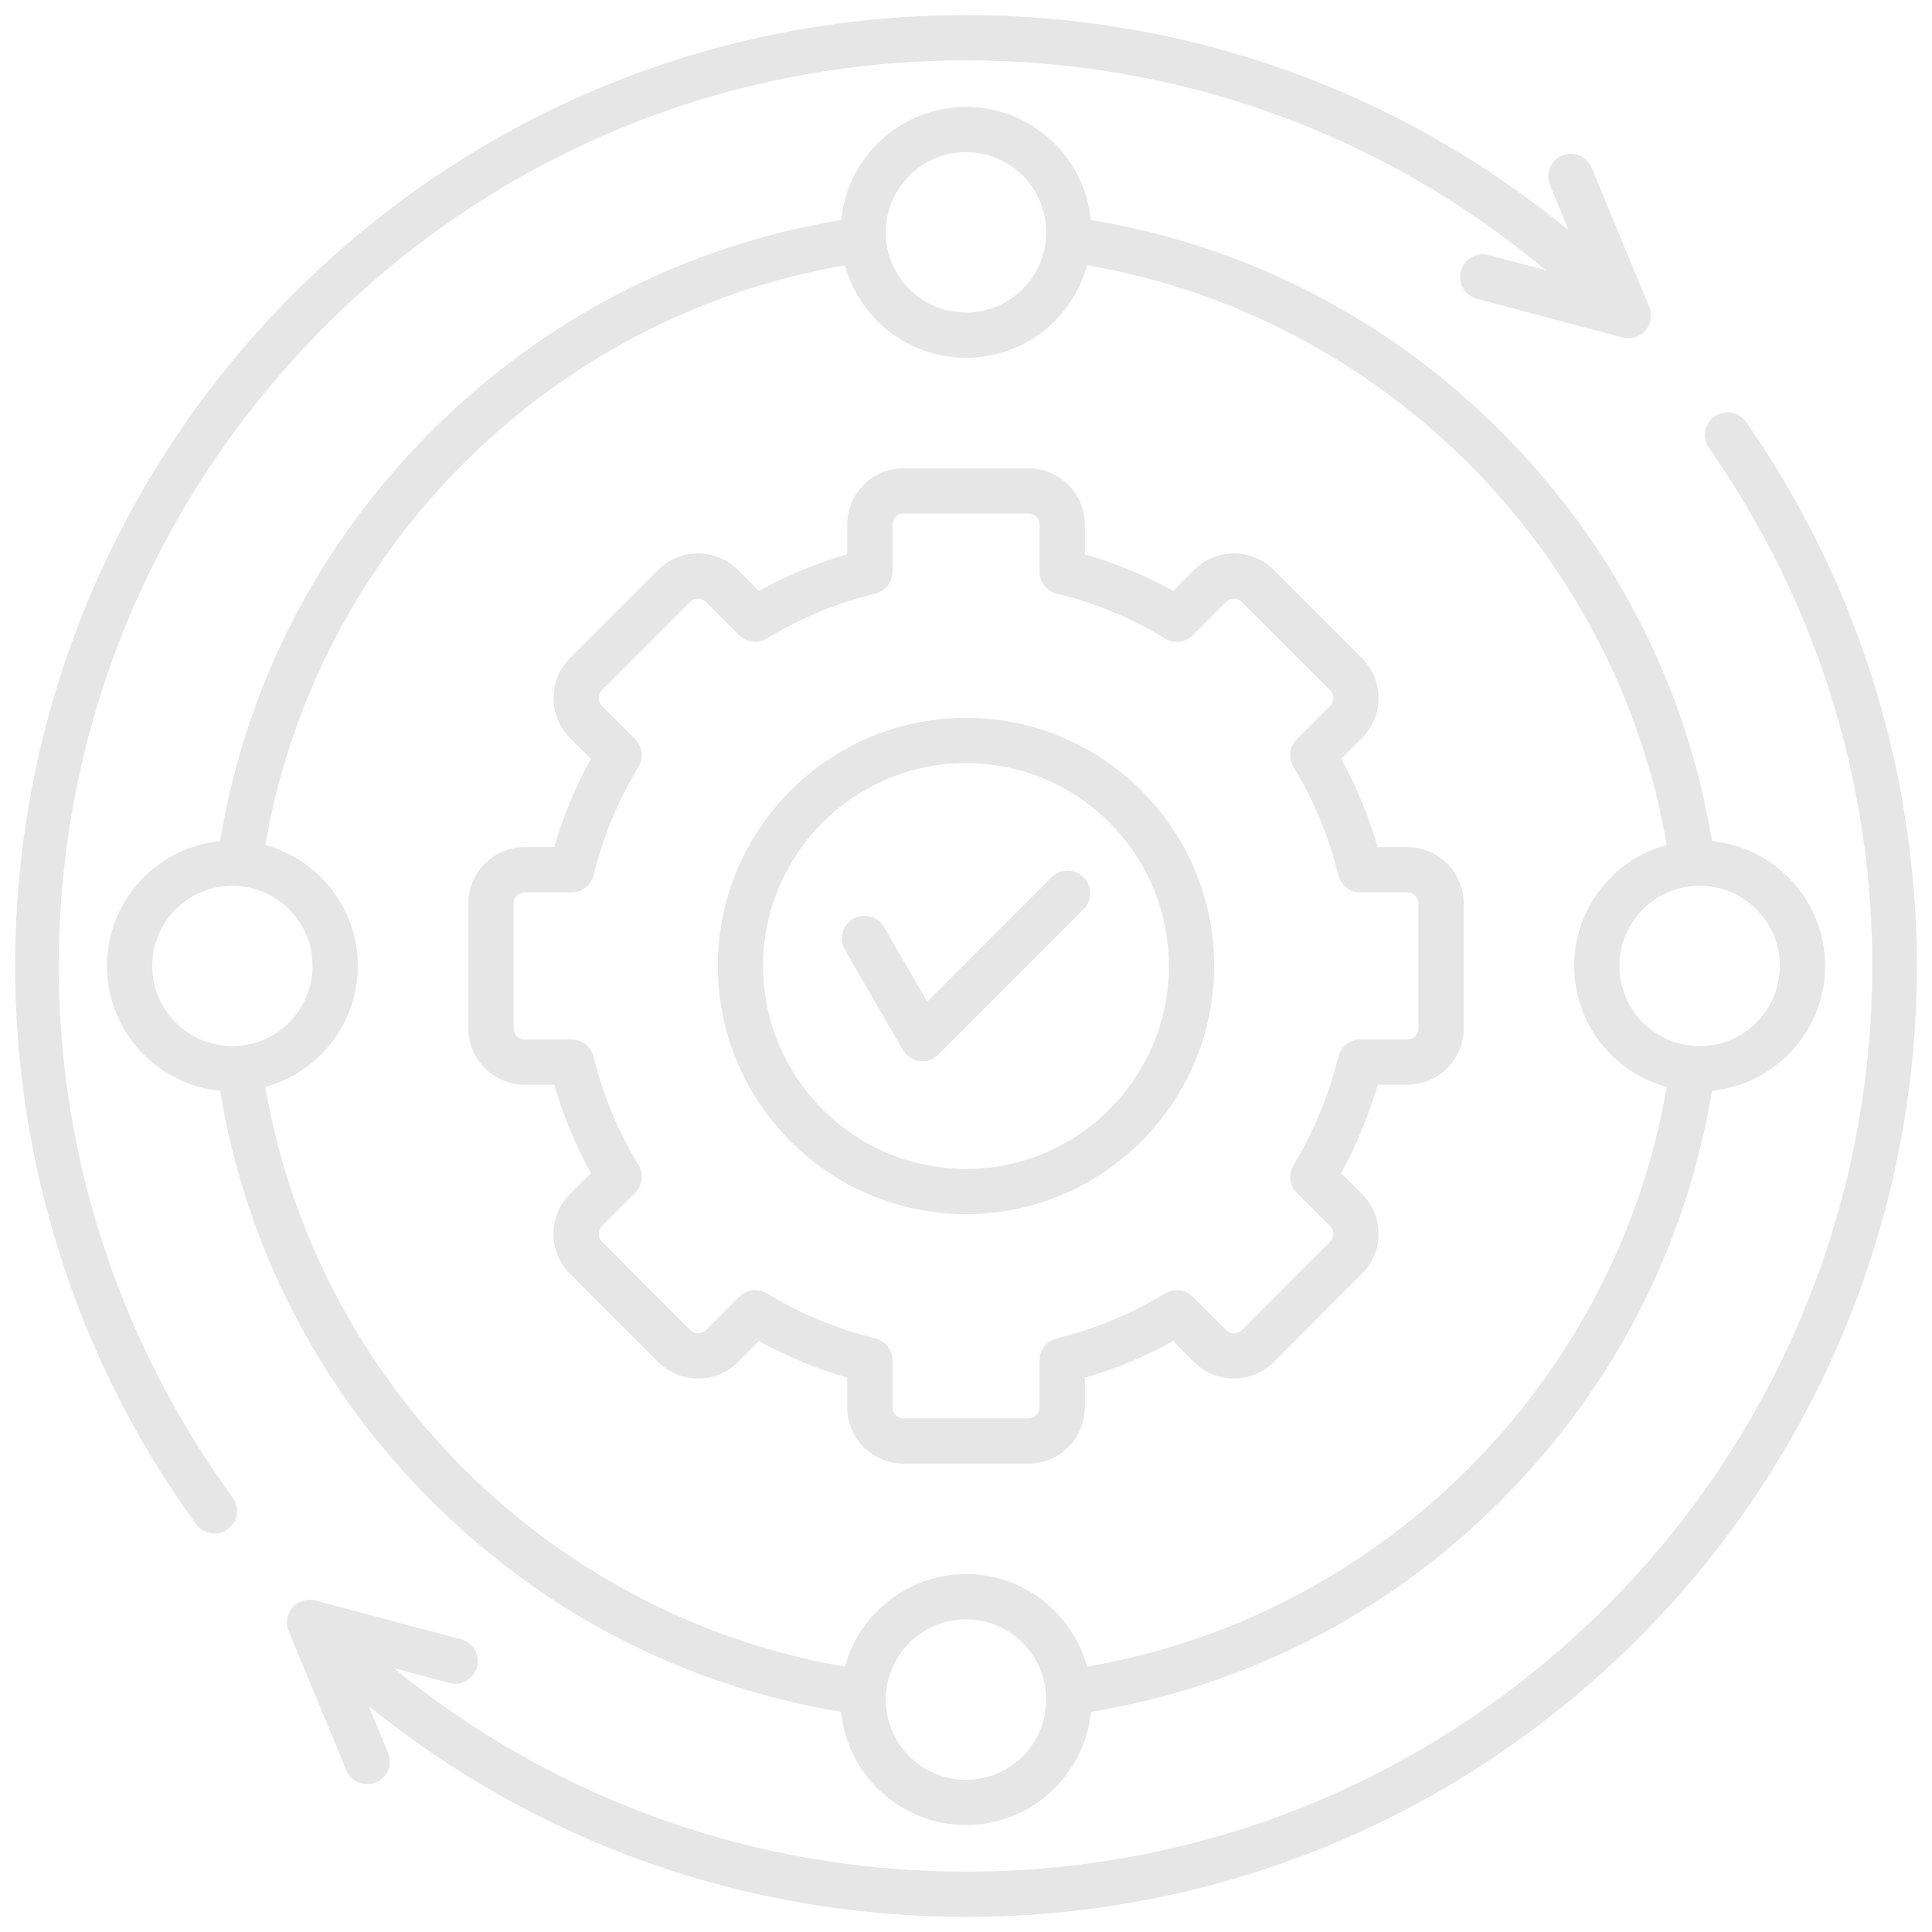 <svg xmlns="http://www.w3.org/2000/svg" width="142" height="142" viewBox="0 0 142 142" fill="none"><g opacity="0.1"><path d="M80.175 16.169C79.717 11.508 75.778 7.855 71.003 7.855C66.228 7.855 62.281 11.509 61.823 16.17C50.366 18.07 39.975 23.417 31.697 31.696C23.417 39.976 18.07 50.367 16.176 61.823C11.516 62.278 7.862 66.218 7.862 70.996C7.862 75.773 11.516 79.713 16.176 80.169C18.07 91.628 23.417 102.021 31.697 110.302C39.975 118.58 50.366 123.926 61.822 125.822C62.278 130.482 66.221 134.137 71.003 134.137C75.785 134.137 79.72 130.483 80.176 125.823C91.632 123.928 102.023 118.582 110.303 110.302C118.583 102.021 123.932 91.627 125.83 80.168C130.49 79.709 134.144 75.771 134.144 70.995C134.144 66.22 130.49 62.282 125.83 61.823C123.932 50.367 118.583 39.976 110.303 31.695C102.022 23.415 91.631 18.067 80.175 16.169V16.169ZM71.003 11.18C74.252 11.18 76.895 13.827 76.895 17.08C76.895 20.334 74.252 22.973 71.003 22.973C67.754 22.973 65.103 20.329 65.103 17.08C65.103 13.831 67.75 11.18 71.003 11.18ZM11.187 70.996C11.187 67.747 13.831 65.104 17.08 65.104C20.329 65.104 22.972 67.747 22.972 70.996C22.972 74.245 20.329 76.888 17.08 76.888C13.831 76.888 11.187 74.245 11.187 70.996ZM71.003 130.812C67.75 130.812 65.103 128.169 65.103 124.92C65.103 121.67 67.75 119.019 71.003 119.019C74.256 119.019 76.895 121.666 76.895 124.92C76.895 128.173 74.252 130.812 71.003 130.812ZM79.896 122.497C78.83 118.581 75.248 115.694 71.003 115.694C66.758 115.694 63.17 118.581 62.103 122.496C40.42 118.775 23.219 101.572 19.502 79.889C23.413 78.822 26.297 75.24 26.297 70.996C26.297 66.752 23.413 63.171 19.502 62.104C23.219 40.428 40.419 23.226 62.101 19.498C63.167 23.411 66.753 26.299 71.003 26.299C75.253 26.299 78.833 23.411 79.897 19.496C101.574 23.222 118.777 40.425 122.503 62.102C118.588 63.166 115.701 66.749 115.701 70.996C115.701 75.243 118.588 78.826 122.503 79.891C118.777 101.575 101.573 118.779 79.896 122.497L79.896 122.497ZM130.819 70.996C130.819 74.245 128.172 76.888 124.919 76.888C121.665 76.888 119.026 74.245 119.026 70.996C119.026 67.747 121.67 65.104 124.919 65.104C128.168 65.104 130.819 67.747 130.819 70.996ZM140.648 76.811C139.285 93.25 132.1 108.737 120.418 120.419C107.218 133.619 89.668 140.889 70.999 140.889C54.825 140.889 39.49 135.433 27.096 125.39L28.522 128.836C28.873 129.685 28.469 130.657 27.621 131.008C26.772 131.36 25.799 130.956 25.449 130.107L21.233 119.914C21.165 119.759 21.122 119.596 21.103 119.43C21.103 119.429 21.103 119.429 21.103 119.428C21.103 119.428 21.103 119.428 21.103 119.427C21.093 119.333 21.09 119.238 21.096 119.144V119.144C21.096 119.144 21.096 119.142 21.096 119.141C21.12 118.762 21.273 118.389 21.555 118.094C21.58 118.067 21.606 118.042 21.633 118.017C21.634 118.016 21.634 118.016 21.635 118.015L21.636 118.014C21.913 117.761 22.256 117.619 22.607 117.587C22.709 117.579 22.812 117.579 22.915 117.588H22.917C23.017 117.598 23.117 117.617 23.214 117.645L33.883 120.482C34.77 120.718 35.299 121.629 35.062 122.516C34.827 123.404 33.916 123.932 33.028 123.696L28.953 122.612C40.797 132.297 55.494 137.563 70.999 137.563C88.779 137.563 105.495 130.639 118.067 118.067C140.939 95.195 144.111 59.387 125.608 32.923C125.082 32.17 125.265 31.134 126.018 30.608C126.77 30.081 127.807 30.265 128.333 31.018C137.622 44.303 141.995 60.566 140.648 76.811V76.811ZM17.103 110.074C17.643 110.817 17.479 111.857 16.736 112.396C16.441 112.611 16.099 112.714 15.76 112.714C15.246 112.714 14.739 112.477 14.414 112.029C4.736 98.72 0.081 82.302 1.305 65.799C2.541 49.123 9.742 33.419 21.58 21.581C34.78 8.381 52.331 1.111 70.999 1.111C87.343 1.111 102.83 6.683 115.291 16.928L113.916 13.604C113.565 12.756 113.969 11.783 114.817 11.432C115.666 11.082 116.638 11.485 116.989 12.334L121.204 22.526C121.277 22.691 121.322 22.867 121.338 23.044C121.345 23.118 121.347 23.192 121.344 23.266C121.327 23.659 121.173 24.047 120.88 24.35C120.854 24.377 120.828 24.402 120.801 24.427C120.525 24.678 120.186 24.82 119.838 24.852C119.729 24.863 119.62 24.862 119.51 24.851C119.414 24.841 119.318 24.822 119.224 24.796L108.555 21.958C107.668 21.722 107.139 20.811 107.375 19.924C107.612 19.036 108.523 18.507 109.41 18.744L113.621 19.864C101.679 9.875 86.757 4.437 70.999 4.437C53.219 4.437 36.503 11.36 23.931 23.932C0.627 47.236 -2.244 83.464 17.103 110.074ZM103.44 62.266H101.26C100.612 60.015 99.71 57.84 98.569 55.773L100.111 54.231C101.724 52.619 101.724 49.995 100.111 48.381L93.617 41.888C92.835 41.106 91.796 40.675 90.69 40.675H90.681C89.575 40.678 88.539 41.11 87.769 41.886L86.222 43.428C84.171 42.291 81.998 41.39 79.733 40.739V38.559C79.733 36.277 77.876 34.42 75.594 34.42H66.403C64.125 34.42 62.272 36.276 62.272 38.559V40.738C60.012 41.388 57.835 42.289 55.776 43.429L54.235 41.892C53.459 41.11 52.422 40.678 51.317 40.675H51.308C50.202 40.675 49.162 41.106 48.38 41.888L41.881 48.386C40.285 49.997 40.285 52.617 41.886 54.231L43.428 55.773C42.287 57.84 41.386 60.015 40.738 62.266H38.558C36.279 62.266 34.426 64.122 34.426 66.405V75.587C34.426 77.87 36.279 79.727 38.558 79.727H40.737C41.384 81.974 42.285 84.149 43.428 86.219L41.882 87.766C40.278 89.382 40.28 92.004 41.886 93.61L48.385 100.117C50.002 101.72 52.624 101.719 54.23 100.112L55.778 98.564C57.833 99.702 60.008 100.605 62.272 101.259V103.441C62.272 105.719 64.125 107.573 66.403 107.573H75.594C77.876 107.573 79.733 105.719 79.733 103.441V101.261C81.99 100.611 84.163 99.708 86.22 98.565L87.767 100.112C89.374 101.719 91.996 101.721 93.618 100.111L100.106 93.615C100.889 92.839 101.321 91.802 101.323 90.697C101.326 89.588 100.895 88.544 100.111 87.761L98.569 86.219C99.71 84.152 100.611 81.977 101.26 79.726H103.44C105.722 79.726 107.579 77.87 107.579 75.587V66.405C107.579 64.122 105.722 62.265 103.44 62.265L103.44 62.266ZM104.254 75.587C104.254 76.036 103.889 76.401 103.44 76.401H99.981C99.214 76.401 98.546 76.926 98.365 77.671C97.687 80.464 96.578 83.142 95.069 85.629C94.671 86.284 94.773 87.126 95.315 87.667L97.76 90.112C97.968 90.32 97.998 90.564 97.998 90.69C97.998 90.815 97.967 91.054 97.759 91.26L91.271 97.756C90.956 98.069 90.429 98.071 90.119 97.761L87.666 95.308C87.123 94.765 86.278 94.665 85.623 95.065C83.154 96.575 80.482 97.686 77.678 98.366C76.933 98.547 76.408 99.215 76.408 99.982V103.441C76.408 103.878 76.035 104.247 75.594 104.247H66.404C65.96 104.247 65.598 103.885 65.598 103.441V99.982C65.598 99.216 65.075 98.549 64.33 98.367C61.514 97.678 58.837 96.567 56.373 95.064C56.105 94.901 55.806 94.821 55.508 94.821C55.078 94.821 54.652 94.987 54.332 95.308L51.879 97.761C51.569 98.071 51.042 98.068 50.733 97.762L44.238 91.259C43.928 90.95 43.931 90.422 44.238 90.113L46.683 87.668C47.225 87.126 47.326 86.284 46.929 85.629C45.417 83.137 44.307 80.46 43.633 77.673C43.452 76.927 42.784 76.402 42.016 76.402H38.557C38.113 76.402 37.751 76.037 37.751 75.588V66.405C37.751 65.957 38.113 65.591 38.557 65.591H42.016C42.783 65.591 43.451 65.066 43.632 64.321C44.31 61.528 45.419 58.85 46.928 56.364C47.326 55.709 47.224 54.867 46.683 54.325L44.242 51.885C43.926 51.566 43.926 51.047 44.238 50.733L50.732 44.239C50.938 44.032 51.181 44.001 51.308 44.001H51.31C51.434 44.001 51.673 44.032 51.881 44.241L54.334 46.686C54.876 47.228 55.719 47.328 56.373 46.928C58.843 45.422 61.518 44.314 64.326 43.634C65.073 43.454 65.598 42.786 65.598 42.018V38.559C65.598 38.11 65.96 37.745 66.404 37.745H75.594C76.043 37.745 76.408 38.11 76.408 38.559V42.018C76.408 42.786 76.933 43.453 77.678 43.634C80.496 44.318 83.169 45.426 85.623 46.927C86.278 47.328 87.121 47.228 87.664 46.686L90.124 44.234C90.325 44.032 90.564 44.001 90.688 44.001H90.69C90.817 44.001 91.059 44.032 91.266 44.239L97.76 50.733C98.076 51.049 98.076 51.564 97.76 51.88L95.315 54.325C94.773 54.867 94.672 55.708 95.069 56.364C96.578 58.85 97.687 61.528 98.365 64.321C98.546 65.066 99.214 65.591 99.981 65.591H103.441C103.889 65.591 104.254 65.956 104.254 66.405V75.587H104.254ZM71.003 52.761C60.944 52.761 52.76 60.941 52.76 70.996C52.76 81.051 60.944 89.239 71.003 89.239C81.062 89.239 89.238 81.055 89.238 70.996C89.238 60.937 81.058 52.761 71.003 52.761ZM71.003 85.914C62.777 85.914 56.085 79.222 56.085 70.996C56.085 62.77 62.777 56.086 71.003 56.086C79.229 56.086 85.913 62.775 85.913 70.996C85.913 79.217 79.224 85.914 71.003 85.914ZM79.639 64.482C80.288 65.131 80.289 66.184 79.64 66.833L68.971 77.51C68.658 77.824 68.234 77.997 67.796 77.997C67.724 77.997 67.651 77.992 67.579 77.983C67.067 77.916 66.615 77.614 66.356 77.167L62.095 69.8C61.635 69.006 61.907 67.989 62.702 67.529C63.497 67.069 64.514 67.341 64.974 68.136L68.15 73.627L77.288 64.483C77.937 63.833 78.99 63.833 79.639 64.482L79.639 64.482Z" fill="black"></path></g></svg>